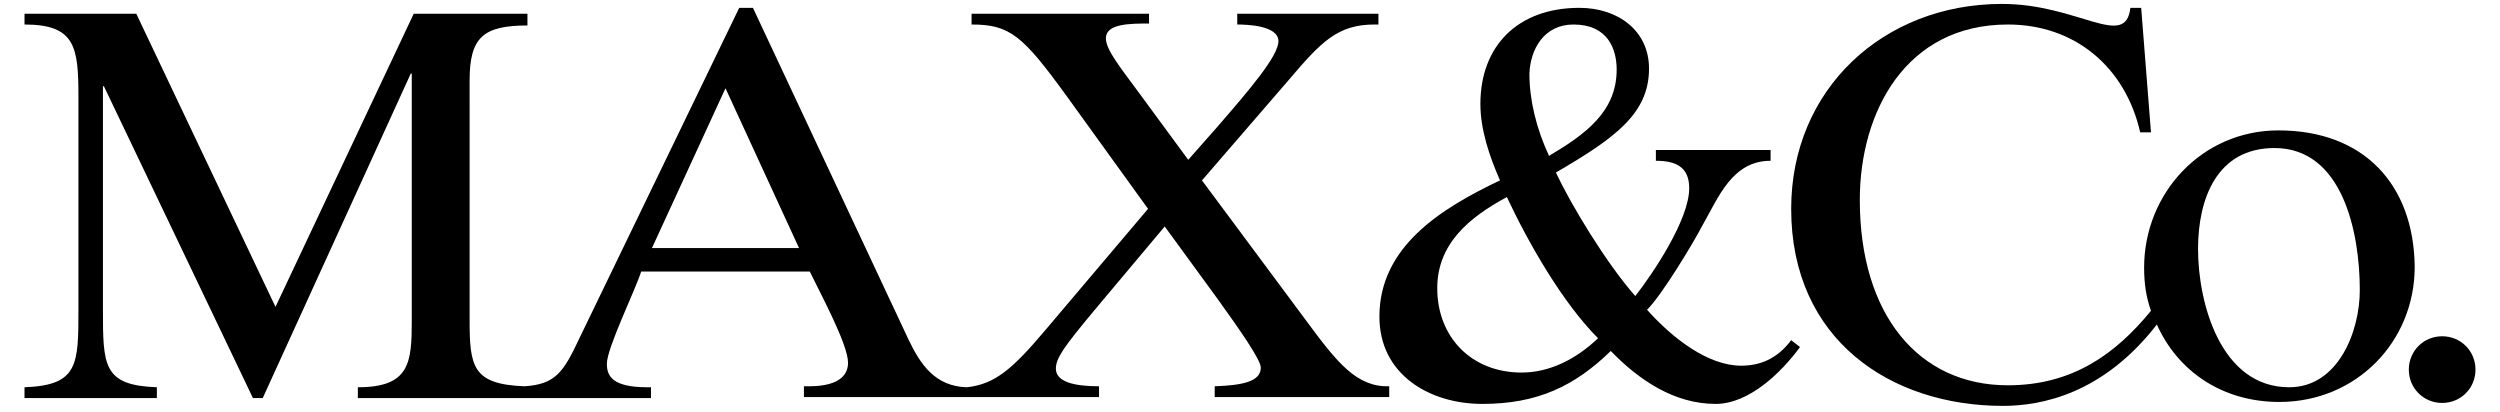 <?xml version="1.0" encoding="utf-8"?>

<svg version="1.1" id="Layer_1"  xmlns="http://www.w3.org/2000/svg" viewBox="0 0 255 42"  xml:space="preserve">
<style type="text/css"> .st0{fill:#000;} </style>
<path class="st0" d="M182.7,34.7c-1.5,2-3.3,2.6-5.1,2.6c-3.4,0-7-2.8-9.6-5.7c1.5-1.5,4.6-6.6,5.7-8.7c1.6-2.8,3-6.5,6.9-6.5v-1.1
        h-11.7v1.1c2,0,3.4,0.6,3.4,2.8c0,3.2-3.7,8.7-5.5,11c-3-3.4-6.6-9.4-8.1-12.6c6-3.5,9.5-6,9.5-10.6c0-3.9-3.2-6.2-7.1-6.2
        c-6.3,0-10.1,3.9-10.1,9.8c0,2.6,0.9,5.3,2,7.8c-6.1,2.9-12.3,6.8-12.3,13.9c0,5.9,5.1,8.9,10.5,8.9c5.6,0,9.4-1.8,13.1-5.4
        c2.9,3,6.5,5.4,10.7,5.4c3.4,0,6.7-3.2,8.6-5.8l-0.9-0.7C182.8,34.6,182.7,34.6,182.7,34.7z M160.5,2.5c3.5,0,4.4,2.5,4.4,4.6
        c0,4.3-3.2,6.6-6.9,8.8c-1.3-2.8-2-5.7-2-8.4C156.1,5,157.5,2.5,160.5,2.5z M155.2,38c-5.1,0-8.6-3.6-8.6-8.6
        c0-4.5,3.2-7.2,7.1-9.3c2.2,4.7,5.7,10.8,9.3,14.4C160.8,36.6,158.1,38,155.2,38z"/>
      <path class="st0" d="M133.3,32.8l-10.7-14.4l8.9-10.3c3.3-3.9,5-5.6,8.7-5.6h0.4V1.4h-14.4v1.1c1,0,4.2,0.1,4.2,1.7
        c0,1.5-2.9,4.9-6.2,8.7l-3,3.4l-5-6.8c-1.9-2.6-3.4-4.4-3.4-5.6c0-1.5,2.5-1.5,4.4-1.5V1.4H99.1v1.1c3.9,0,5.2,1.1,9.7,7.3
        l8.3,11.5l-10.5,12.4c-3.3,3.9-5.1,5.5-8,5.8c-3.2-0.1-4.7-2.3-5.9-4.8L76.8,0.8h-1.4L59.1,34.5c-1.6,3.4-2.4,4.7-5.6,4.9
        c-5.3-0.2-5.6-2-5.6-6.8V8.2c0-4.4,1.4-5.6,5.9-5.6V1.4H42.2L28.1,31.3L13.9,1.4H2.5v1.1C7.7,2.5,8,4.8,8,9.9v21.6
        c0,5.7,0,7.8-5.5,8v1.1H16v-1.1c-5.5-0.2-5.5-2.2-5.5-8V8.8h0.1l15.2,31.8h1L41.9,7.5H42v25.2c0,4.3-0.2,6.8-5.5,6.8v1.1h16.8h0.5
        h12.6v-1.1H66c-3.6,0-4.1-1.2-4.1-2.4c0-1.6,2.9-7.5,3.5-9.4h17.2c1,2.1,3.9,7.4,3.9,9.3c0,1.1-0.7,2.4-4,2.4H82v1.1h16.5h0.4h13.2
        v-1.1c-2.4,0-4.4-0.4-4.4-1.8c0-1.1,0.9-2.3,3.8-5.8l7.3-8.7l5.4,7.4c2.3,3.2,4.4,6.2,4.4,7c0,1.4-1.8,1.8-4.7,1.9v1.1h17.8v-1.1
        C138.4,39.5,136.4,37,133.3,32.8z M66.5,25.3L74,9l7.5,16.3H66.5z"/>
      <path class="st0" d="M249.1,34.3c-1.9,0-3.4,1.5-3.4,3.4s1.5,3.4,3.4,3.4c1.9,0,3.4-1.5,3.4-3.4S251,34.3,249.1,34.3z"/>
      <path class="st0" d="M232.4,13.3c-7.8,0-13.7,6.4-13.7,14c0,1.6,0.2,3,0.7,4.4c-3.6,4.4-8,7.6-14.6,7.6c-9.1,0-15.1-7.2-15.1-18.9
        c0-9,4.7-17.9,15.1-17.9c6.9,0,12,4.4,13.5,11h1.1l-1-12.7h-1.1c-0.5,4.3-5.3-0.4-13.1-0.4c-12.1,0-21.5,8.7-21.5,20.9
        c0,13.4,10.2,20.1,21.6,20.1c3.9,0,10.2-1.2,15.7-8.3c2.1,4.7,6.6,7.9,12.5,7.9c7.8,0,13.8-6.1,13.8-13.8
        C246.2,18.8,241.1,13.3,232.4,13.3z M233.5,39.5c-7,0-9.3-8.6-9.3-14.1c0-5.1,1.9-10.3,7.8-10.3c6.9,0,8.7,8.5,8.7,14.5
        C240.7,33.8,238.5,39.5,233.5,39.5z"/>
</svg>
